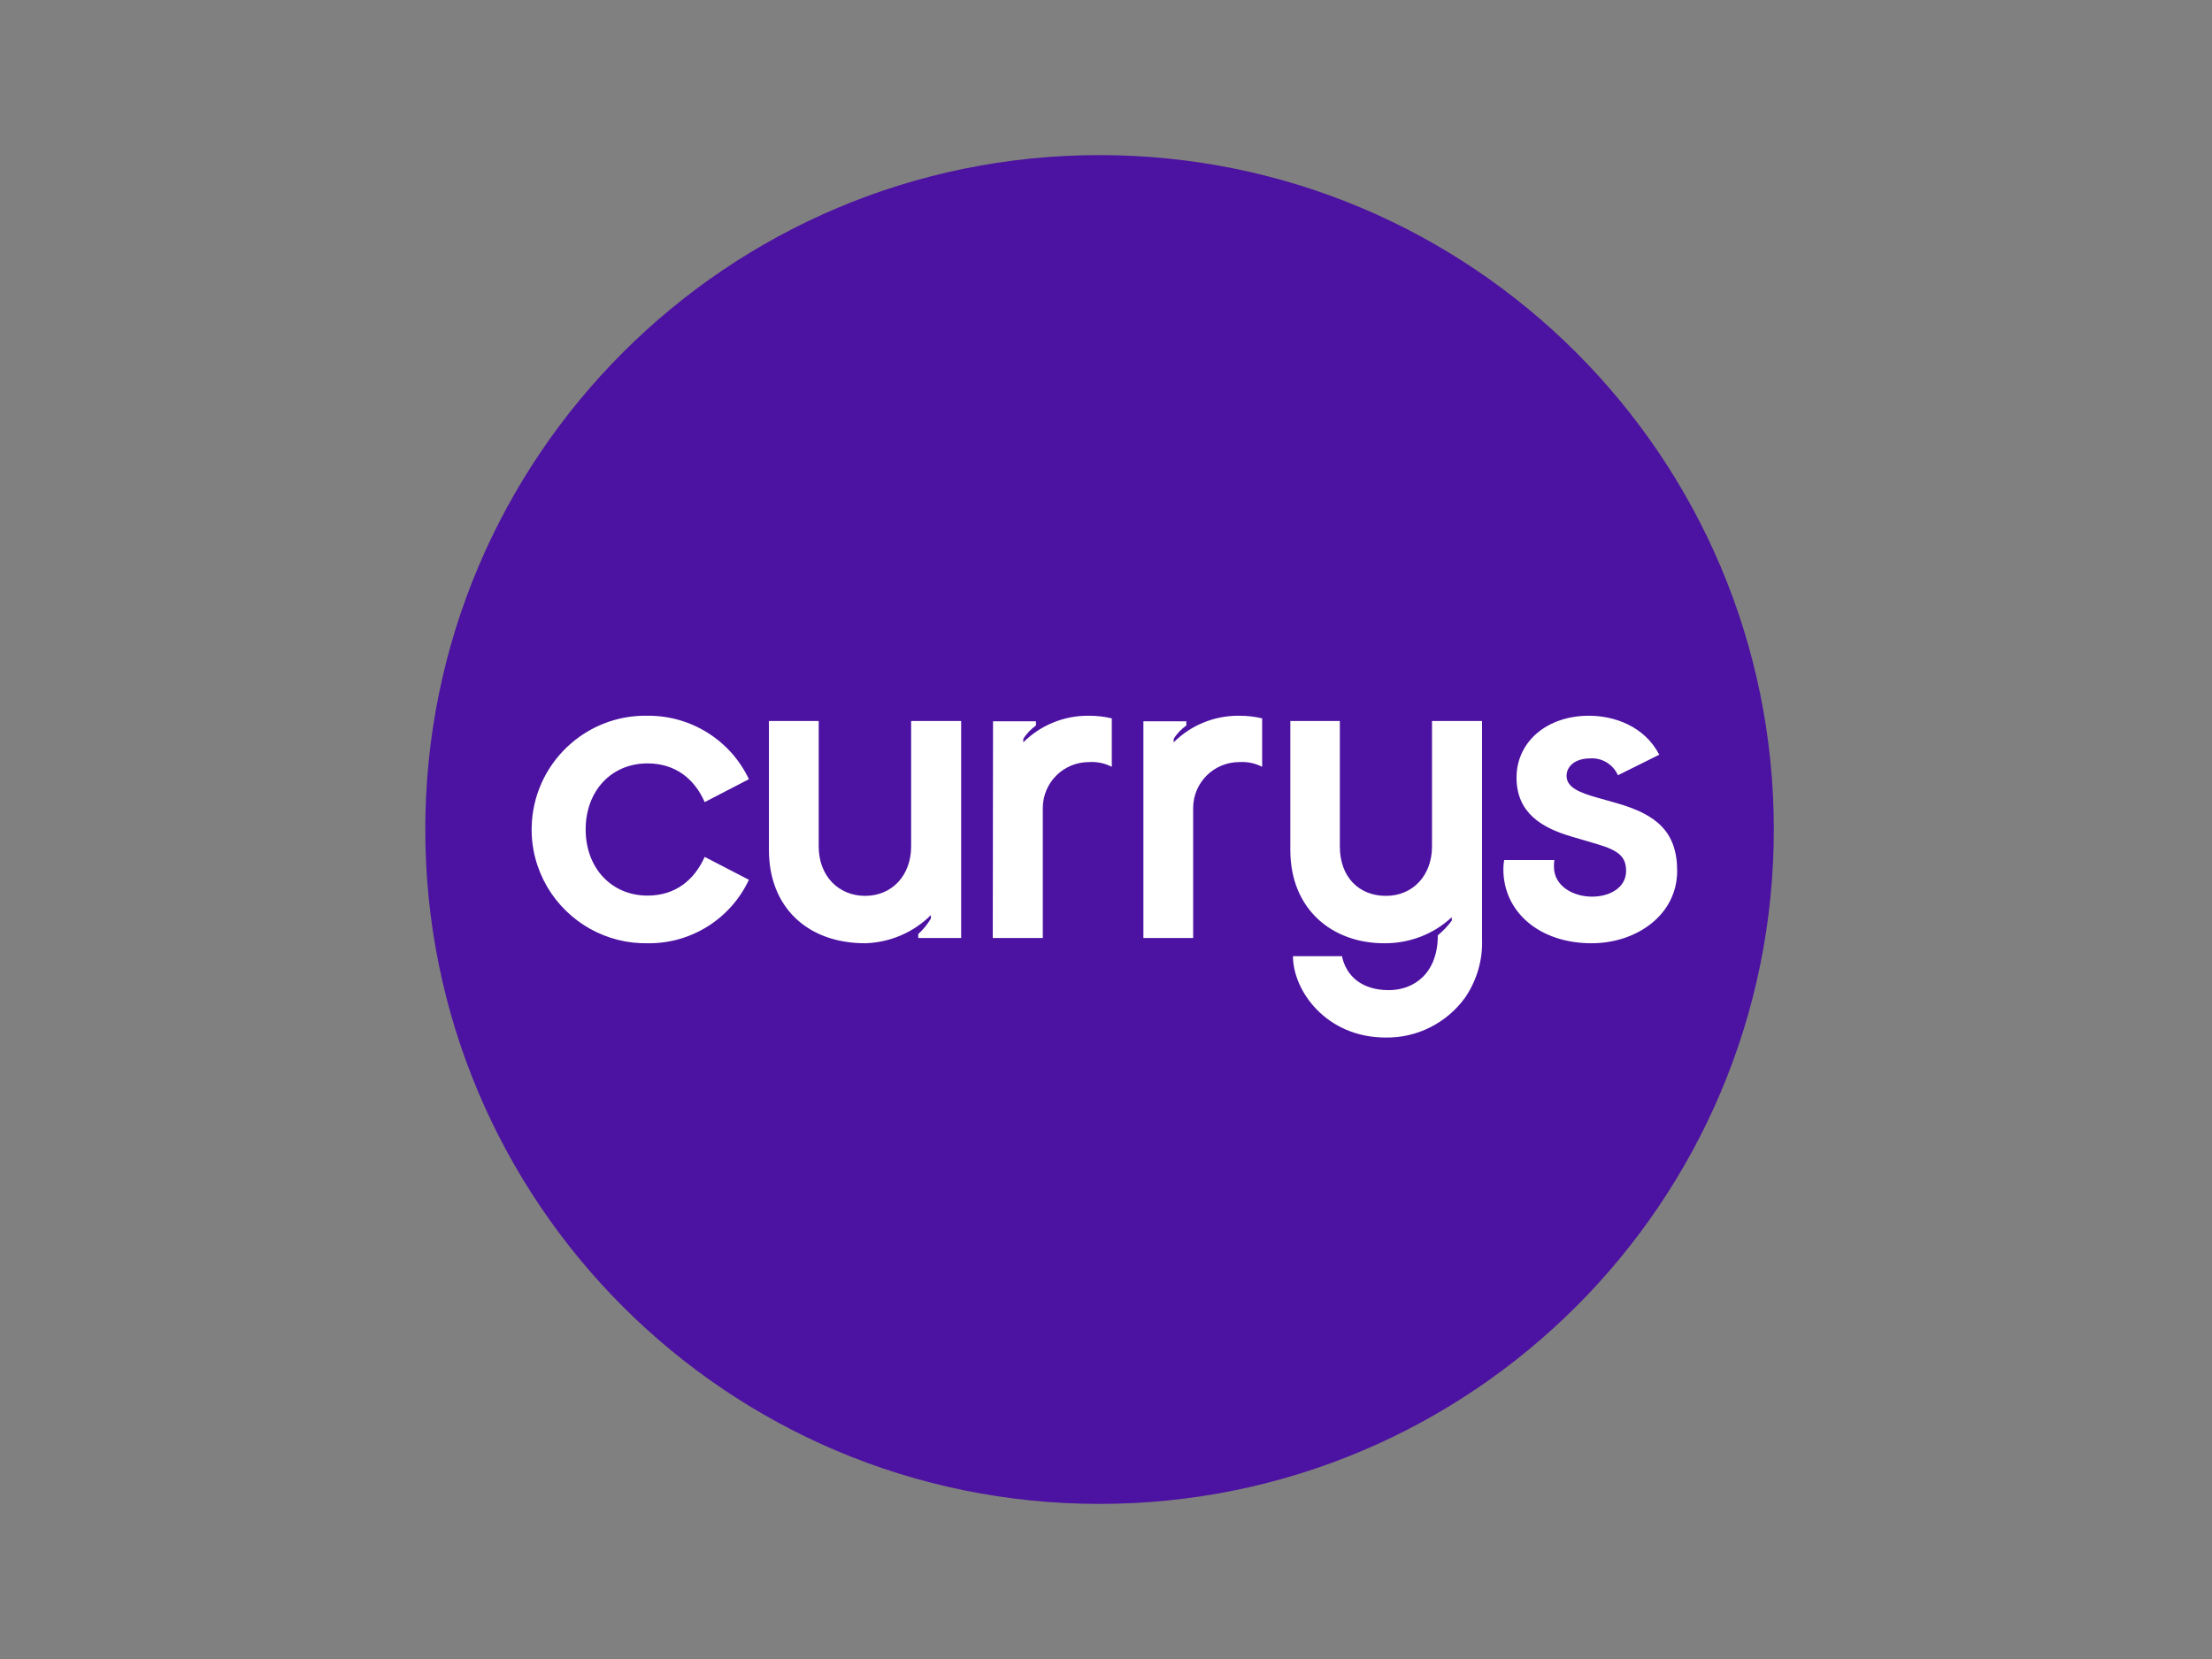 <?xml version="1.0" encoding="utf-8"?>
<!-- Generator: Adobe Illustrator 28.6.0, SVG Export Plug-In . SVG Version: 9.03 Build 54939)  -->
<svg version="1.1" id="Layer_1" xmlns="http://www.w3.org/2000/svg" xmlns:xlink="http://www.w3.org/1999/xlink" x="0px" y="0px"
	 viewBox="0 0 840 630" style="enable-background:new 0 0 840 630;" xml:space="preserve">
<rect x="0" y="0" width="840" height="630" fill="#808080" stroke="none"/>
<style type="text/css">
	.st0{fill:#4C12A1;}
	.st1{fill:#FFFFFF;}
</style>
<g>
	<path class="st0" d="M673.6,315c0,141.4-114.6,256.1-256.1,256.1s-256-114.7-256-256.1s114.6-256.1,256-256.1
		C559,58.9,673.6,173.6,673.6,315L673.6,315"/>
	<path class="st1" d="M604.4,358.2c17,0,32.5-10.7,32.5-27.5c0-15-8.1-21.4-22.6-25.6l-7.4-2.1c-7.2-2-12-4-12-8.4
		c0-3.4,3-6.6,9-6.6c4.5-0.3,8.7,2.3,10.5,6.4l15.7-7.8c-5.6-10.8-17-14.8-26.7-14.8c-16,0-27.5,9.9-27.5,23.5s9.9,19.1,20.6,22.3
		l10.2,3c8.4,2.5,10.8,5,10.8,10.2c0,6.2-6.1,9.7-12.9,9.7c-7.2,0-14.5-4-14.5-11.4c0-0.8,0-1.6,0.2-2.5h-19.1
		c-0.2,1.1-0.3,2.3-0.3,3.5C570.9,346.4,584.7,358.2,604.4,358.2L604.4,358.2z M526.2,394c11.9,0.2,23.2-5.5,30.2-15.2
		c4.4-6.5,6.7-14.2,6.4-22.1v-82.9h-19v47.6c0,11-7.2,18.8-17.5,18.8s-17.5-7.2-17.5-18.8v-47.6H490v49c0,22.6,16,35.4,35.6,35.4
		c9.5,0.1,18.8-3.4,25.7-9.9v1.3c-1.5,2.1-3.3,3.9-5.3,5.6c0,14.3-8.9,20.8-18.6,20.8c-10.2,0-16.2-5.3-17.8-12.9H491
		C491,376.2,503.6,394,526.2,394L526.2,394z M434.2,356.2h18.9v-49.5c0.1-9.6,7.9-17.3,17.5-17.3c3-0.2,6,0.4,8.7,1.8v-18.4
		c-2.9-0.7-5.8-1-8.7-1c-9.3-0.1-18.3,3.5-24.9,10.1v-1.3c1.2-2,2.9-3.7,4.8-5.1v-1.6h-16.3V356.2L434.2,356.2z M377,356.2h19v-49.5
		c0.1-9.6,7.9-17.3,17.5-17.3c3-0.2,6,0.4,8.7,1.8v-18.4c-2.9-0.7-5.8-1-8.7-1c-9.3-0.1-18.3,3.5-24.9,10.1v-1.3
		c1.2-2,2.9-3.7,4.8-5.1v-1.6h-16.3L377,356.2L377,356.2z M328.6,358.2c9.4-0.3,18.3-4.1,24.9-10.7v1.3c-1.3,2.2-2.9,4.2-4.8,5.9
		v1.5H365v-82.4h-19v47.6c0,11-7.2,18.8-17.5,18.8c-9.9,0-17.6-7.4-17.6-18.8v-47.6H292v49C292,344.2,306.3,358.2,328.6,358.2
		L328.6,358.2z M246,358.2c16.4,0.2,31.4-9.2,38.4-24.1l-16.8-8.7c-4,8.9-11.2,14.7-21.7,14.7c-13.7,0-23.5-10.5-23.5-25.1
		s9.7-25.1,23.5-25.1c10.5,0,17.8,5.8,21.7,14.7l16.8-8.7c-7-14.8-22-24.2-38.4-24.1c-23.9-0.5-43.6,18.5-44.1,42.3
		c-0.2,8,1.9,15.8,5.9,22.7C215.8,350.3,230.3,358.5,246,358.2z"/>
</g>
</svg>
